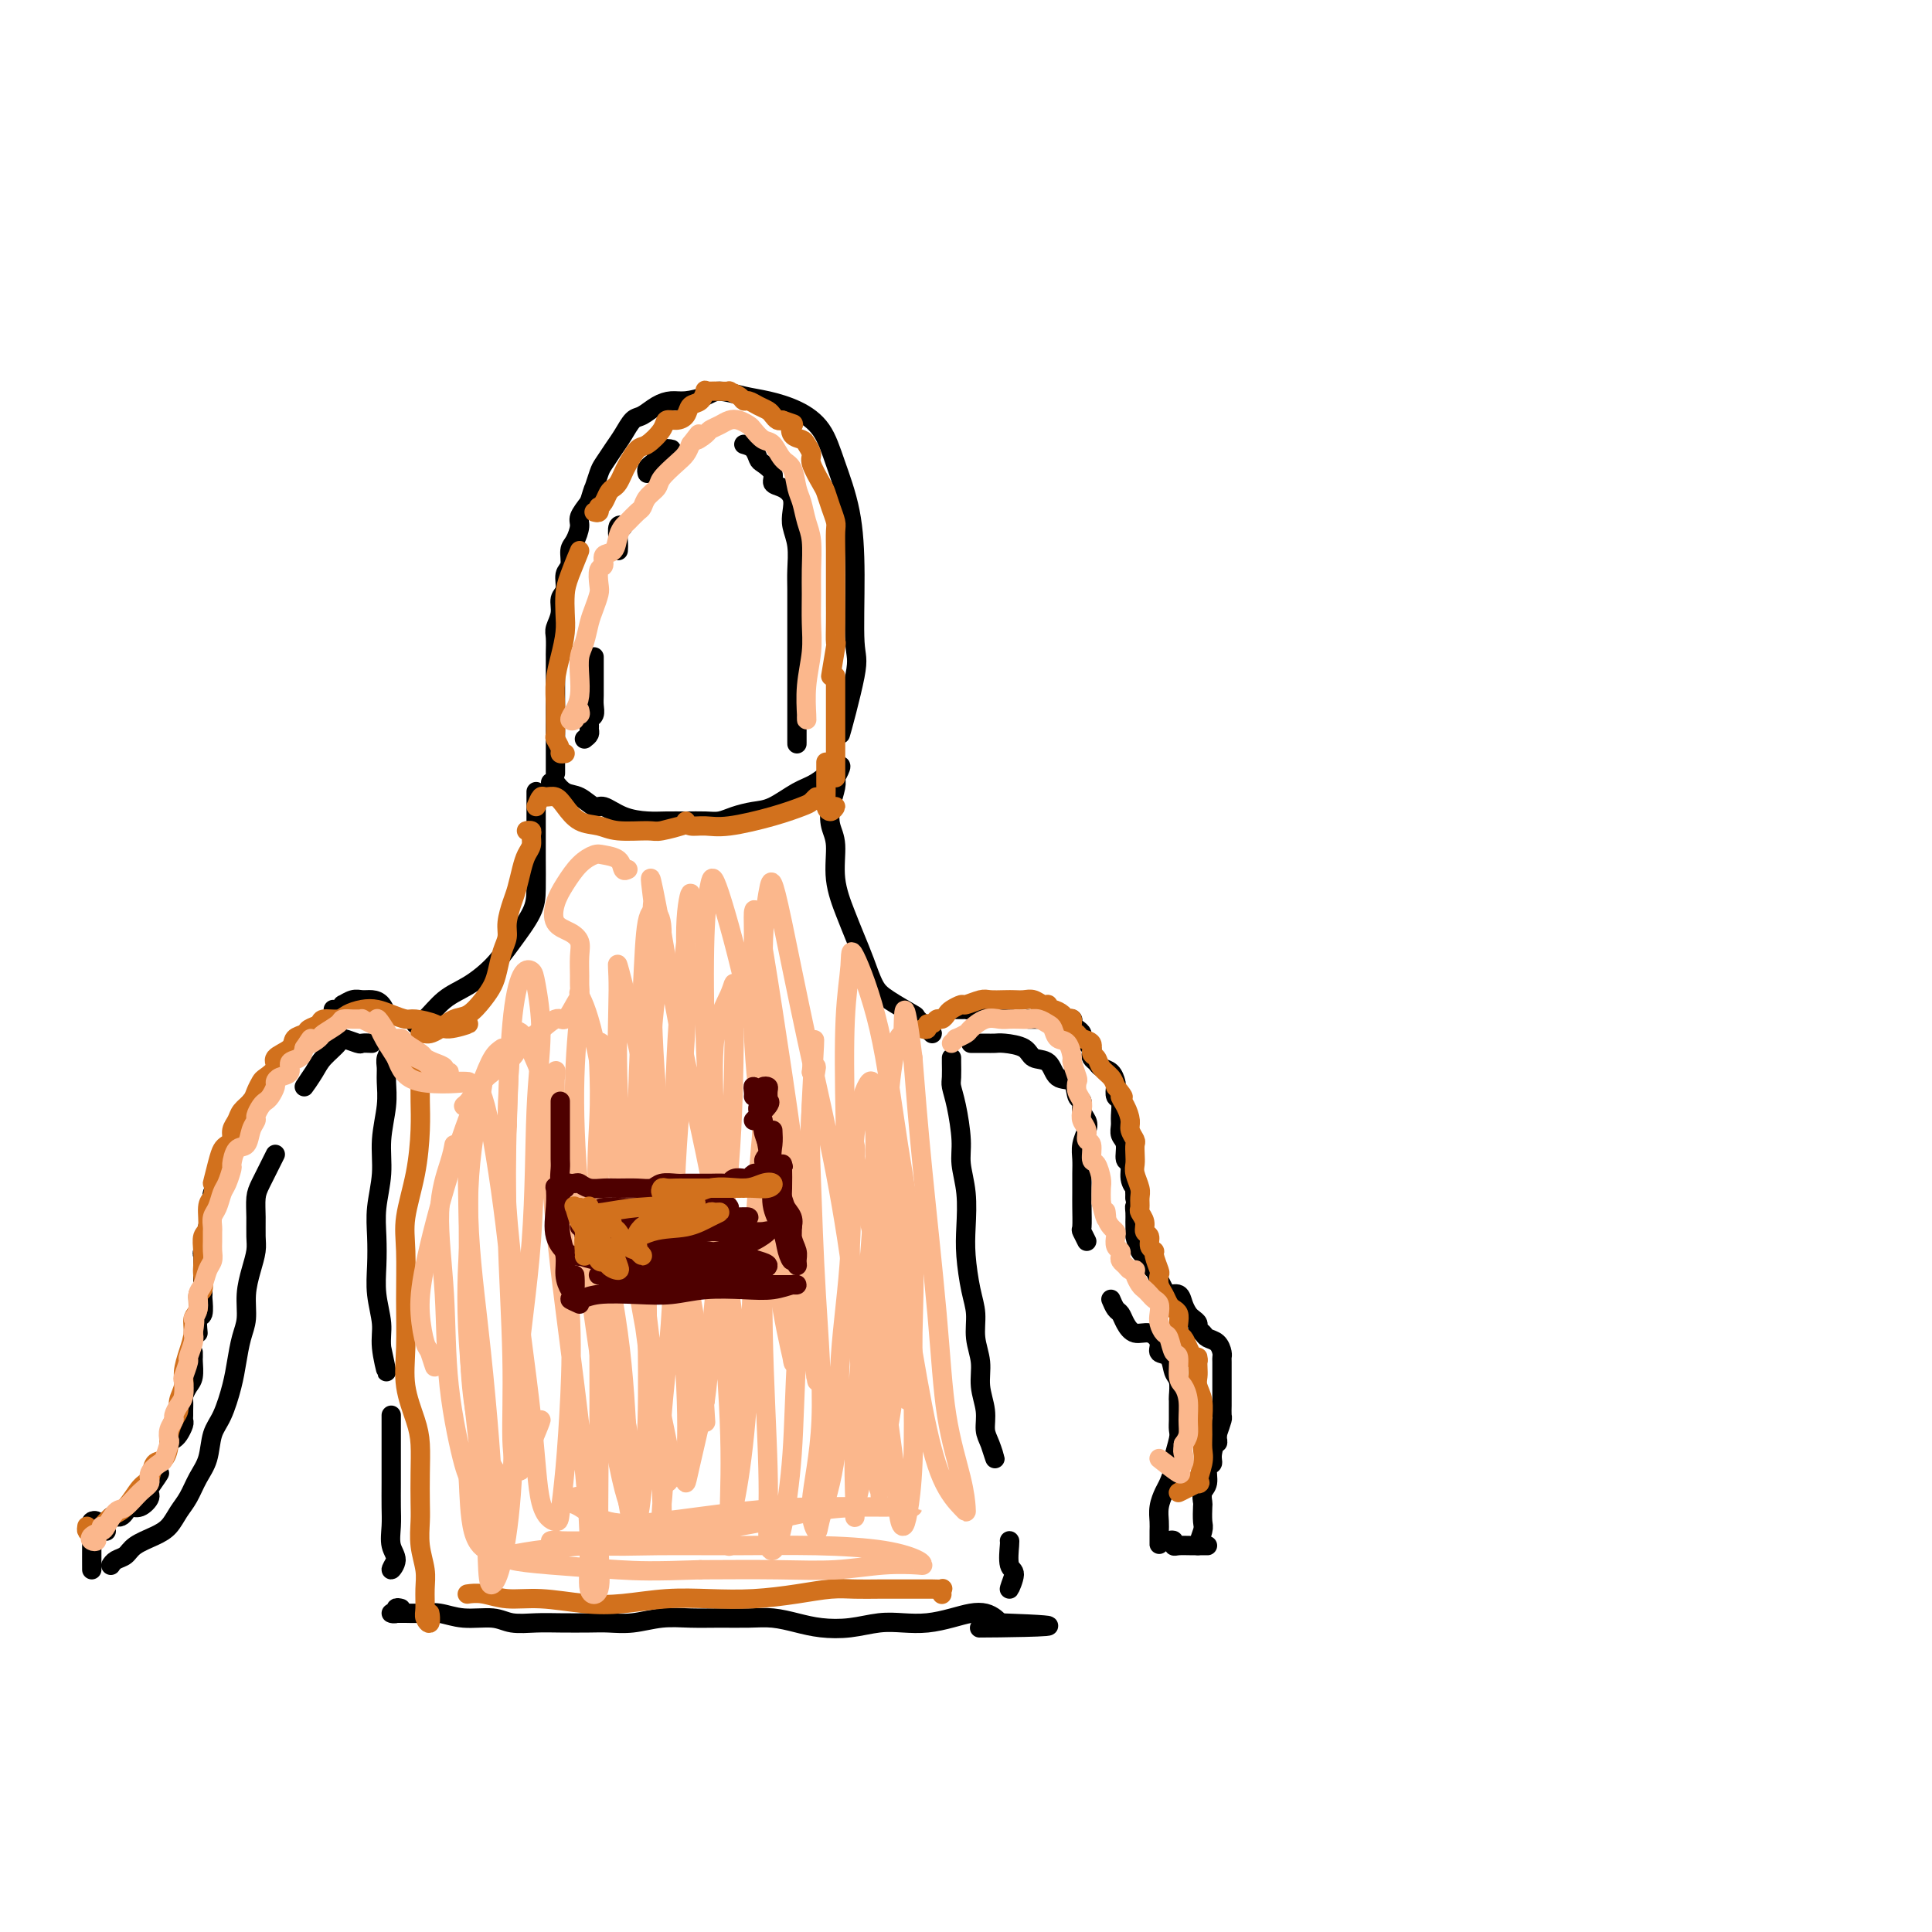 <svg viewBox='0 0 400 400' version='1.1' xmlns='http://www.w3.org/2000/svg' xmlns:xlink='http://www.w3.org/1999/xlink'><g fill='none' stroke='rgb(0,0,0)' stroke-width='4' stroke-linecap='round' stroke-linejoin='round'><path d='M115,160c0.000,0.082 0.000,0.163 0,0c-0.000,-0.163 -0.000,-0.571 0,-1c0.000,-0.429 0.000,-0.878 0,-1c-0.000,-0.122 -0.000,0.085 0,0c0.000,-0.085 0.000,-0.460 0,-1c-0.000,-0.540 -0.000,-1.246 0,-2c0.000,-0.754 0.000,-1.558 0,-2c-0.000,-0.442 -0.000,-0.522 0,-1c0.000,-0.478 0.000,-1.354 0,-2c-0.000,-0.646 -0.000,-1.064 0,-2c0.000,-0.936 0.000,-2.391 0,-3c-0.000,-0.609 -0.000,-0.371 0,-1c0.000,-0.629 0.000,-2.126 0,-3c-0.000,-0.874 -0.001,-1.125 0,-2c0.001,-0.875 0.004,-2.373 0,-3c-0.004,-0.627 -0.016,-0.385 0,-1c0.016,-0.615 0.061,-2.089 0,-3c-0.061,-0.911 -0.228,-1.259 0,-2c0.228,-0.741 0.850,-1.874 1,-3c0.150,-1.126 -0.171,-2.245 0,-3c0.171,-0.755 0.833,-1.146 1,-2c0.167,-0.854 -0.161,-2.172 0,-3c0.161,-0.828 0.812,-1.166 1,-2c0.188,-0.834 -0.088,-2.166 0,-3c0.088,-0.834 0.539,-1.172 1,-2c0.461,-0.828 0.932,-2.146 1,-3c0.068,-0.854 -0.266,-1.244 0,-2c0.266,-0.756 1.133,-1.878 2,-3'/><path d='M122,104c1.103,-3.613 0.862,-2.647 1,-3c0.138,-0.353 0.656,-2.025 1,-3c0.344,-0.975 0.514,-1.254 1,-2c0.486,-0.746 1.288,-1.958 2,-3c0.712,-1.042 1.335,-1.915 2,-3c0.665,-1.085 1.373,-2.381 2,-3c0.627,-0.619 1.172,-0.561 2,-1c0.828,-0.439 1.938,-1.376 3,-2c1.062,-0.624 2.075,-0.935 3,-1c0.925,-0.065 1.761,0.114 3,0c1.239,-0.114 2.882,-0.523 4,-1c1.118,-0.477 1.710,-1.022 3,-1c1.290,0.022 3.279,0.609 5,1c1.721,0.391 3.175,0.584 5,1c1.825,0.416 4.020,1.054 6,2c1.980,0.946 3.745,2.201 5,4c1.255,1.799 2.000,4.143 3,7c1.000,2.857 2.255,6.227 3,10c0.745,3.773 0.982,7.950 1,13c0.018,5.050 -0.181,10.972 0,14c0.181,3.028 0.741,3.161 0,7c-0.741,3.839 -2.783,11.382 -3,12c-0.217,0.618 1.392,-5.691 3,-12'/><path d='M121,153c0.425,-0.333 0.850,-0.666 1,-1c0.150,-0.334 0.026,-0.670 0,-1c-0.026,-0.330 0.046,-0.654 0,-1c-0.046,-0.346 -0.208,-0.712 0,-1c0.208,-0.288 0.788,-0.497 1,-1c0.212,-0.503 0.057,-1.301 0,-2c-0.057,-0.699 -0.015,-1.298 0,-2c0.015,-0.702 0.004,-1.508 0,-2c-0.004,-0.492 -0.001,-0.671 0,-2c0.001,-1.329 0.000,-3.808 0,-4c-0.000,-0.192 -0.000,1.904 0,4'/><path d='M128,114c0.036,-0.506 0.071,-1.012 0,-2c-0.071,-0.988 -0.250,-2.458 0,-3c0.250,-0.542 0.929,-0.155 1,0c0.071,0.155 -0.464,0.077 -1,0'/><path d='M134,98c-0.080,-0.331 -0.161,-0.662 0,-1c0.161,-0.338 0.563,-0.683 1,-1c0.437,-0.317 0.911,-0.607 1,-1c0.089,-0.393 -0.205,-0.890 0,-1c0.205,-0.110 0.911,0.166 1,0c0.089,-0.166 -0.438,-0.776 0,-1c0.438,-0.224 1.839,-0.064 2,0c0.161,0.064 -0.920,0.032 -2,0'/><path d='M154,92c0.745,0.214 1.491,0.428 2,1c0.509,0.572 0.783,1.500 1,2c0.217,0.500 0.377,0.570 1,1c0.623,0.430 1.708,1.221 2,2c0.292,0.779 -0.210,1.548 0,2c0.210,0.452 1.132,0.587 2,1c0.868,0.413 1.683,1.104 2,2c0.317,0.896 0.138,1.998 0,3c-0.138,1.002 -0.233,1.903 0,3c0.233,1.097 0.794,2.389 1,4c0.206,1.611 0.055,3.542 0,5c-0.055,1.458 -0.015,2.445 0,4c0.015,1.555 0.004,3.678 0,5c-0.004,1.322 -0.001,1.842 0,4c0.001,2.158 0.000,5.954 0,9c-0.000,3.046 -0.000,5.342 0,7c0.000,1.658 0.000,2.677 0,4c-0.000,1.323 -0.000,2.949 0,3c0.000,0.051 0.000,-1.475 0,-3'/><path d='M114,162c0.465,0.057 0.930,0.114 1,0c0.070,-0.114 -0.253,-0.400 0,0c0.253,0.400 1.084,1.487 2,2c0.916,0.513 1.918,0.453 3,1c1.082,0.547 2.246,1.702 3,2c0.754,0.298 1.100,-0.260 2,0c0.900,0.260 2.355,1.337 4,2c1.645,0.663 3.479,0.910 5,1c1.521,0.090 2.727,0.021 4,0c1.273,-0.021 2.612,0.005 4,0c1.388,-0.005 2.824,-0.041 4,0c1.176,0.041 2.093,0.159 3,0c0.907,-0.159 1.806,-0.593 3,-1c1.194,-0.407 2.684,-0.785 4,-1c1.316,-0.215 2.459,-0.266 4,-1c1.541,-0.734 3.480,-2.149 5,-3c1.520,-0.851 2.620,-1.137 4,-2c1.380,-0.863 3.040,-2.304 4,-3c0.960,-0.696 1.220,-0.649 1,0c-0.220,0.649 -0.920,1.900 -1,2c-0.080,0.100 0.460,-0.950 1,-2'/><path d='M111,164c-0.000,-0.094 -0.000,-0.188 0,0c0.000,0.188 0.000,0.658 0,1c-0.000,0.342 -0.000,0.557 0,1c0.000,0.443 0.000,1.115 0,2c-0.000,0.885 -0.001,1.985 0,3c0.001,1.015 0.002,1.947 0,3c-0.002,1.053 -0.008,2.227 0,4c0.008,1.773 0.030,4.145 0,6c-0.030,1.855 -0.111,3.195 -1,5c-0.889,1.805 -2.587,4.077 -4,6c-1.413,1.923 -2.541,3.497 -4,5c-1.459,1.503 -3.247,2.936 -5,4c-1.753,1.064 -3.470,1.759 -5,3c-1.530,1.241 -2.874,3.026 -4,4c-1.126,0.974 -2.036,1.135 -2,1c0.036,-0.135 1.018,-0.568 2,-1'/><path d='M173,161c0.007,-0.501 0.015,-1.001 0,-1c-0.015,0.001 -0.052,0.504 0,1c0.052,0.496 0.195,0.987 0,2c-0.195,1.013 -0.726,2.549 -1,4c-0.274,1.451 -0.292,2.817 0,4c0.292,1.183 0.893,2.184 1,4c0.107,1.816 -0.281,4.447 0,7c0.281,2.553 1.230,5.028 2,7c0.770,1.972 1.360,3.440 2,5c0.640,1.560 1.331,3.213 2,5c0.669,1.787 1.317,3.707 2,5c0.683,1.293 1.401,1.957 3,3c1.599,1.043 4.078,2.465 5,3c0.922,0.535 0.287,0.182 1,1c0.713,0.818 2.775,2.805 3,3c0.225,0.195 -1.388,-1.403 -3,-3'/><path d='M81,216c0.114,0.240 0.228,0.480 0,1c-0.228,0.520 -0.797,1.319 -1,2c-0.203,0.681 -0.039,1.243 0,2c0.039,0.757 -0.046,1.709 0,3c0.046,1.291 0.222,2.920 0,5c-0.222,2.080 -0.844,4.610 -1,7c-0.156,2.390 0.153,4.640 0,7c-0.153,2.360 -0.769,4.830 -1,7c-0.231,2.170 -0.077,4.041 0,6c0.077,1.959 0.078,4.008 0,6c-0.078,1.992 -0.234,3.929 0,6c0.234,2.071 0.856,4.277 1,6c0.144,1.723 -0.192,2.964 0,5c0.192,2.036 0.912,4.867 1,5c0.088,0.133 -0.456,-2.434 -1,-5'/><path d='M81,293c0.000,0.458 0.000,0.915 0,2c-0.000,1.085 -0.001,2.797 0,5c0.001,2.203 0.005,4.897 0,7c-0.005,2.103 -0.020,3.616 0,5c0.020,1.384 0.074,2.639 0,4c-0.074,1.361 -0.278,2.829 0,4c0.278,1.171 1.036,2.046 1,3c-0.036,0.954 -0.868,1.987 -1,2c-0.132,0.013 0.434,-0.993 1,-2'/><path d='M197,219c-0.006,0.124 -0.012,0.248 0,1c0.012,0.752 0.041,2.131 0,3c-0.041,0.869 -0.151,1.227 0,2c0.151,0.773 0.562,1.963 1,4c0.438,2.037 0.901,4.923 1,7c0.099,2.077 -0.167,3.346 0,5c0.167,1.654 0.767,3.694 1,6c0.233,2.306 0.100,4.878 0,7c-0.100,2.122 -0.166,3.795 0,6c0.166,2.205 0.565,4.941 1,7c0.435,2.059 0.905,3.439 1,5c0.095,1.561 -0.185,3.303 0,5c0.185,1.697 0.837,3.348 1,5c0.163,1.652 -0.162,3.303 0,5c0.162,1.697 0.811,3.438 1,5c0.189,1.562 -0.083,2.944 0,4c0.083,1.056 0.522,1.784 1,3c0.478,1.216 0.994,2.919 1,3c0.006,0.081 -0.497,-1.459 -1,-3'/><path d='M209,319c0.040,0.002 0.080,0.003 0,1c-0.080,0.997 -0.279,2.989 0,4c0.279,1.011 1.037,1.041 1,2c-0.037,0.959 -0.868,2.845 -1,3c-0.132,0.155 0.434,-1.423 1,-3'/><path d='M83,333c-0.458,-0.113 -0.916,-0.227 -1,0c-0.084,0.227 0.206,0.793 0,1c-0.206,0.207 -0.909,0.054 -1,0c-0.091,-0.054 0.430,-0.011 1,0c0.570,0.011 1.188,-0.012 2,0c0.812,0.012 1.818,0.060 3,0c1.182,-0.060 2.538,-0.226 4,0c1.462,0.226 3.028,0.845 5,1c1.972,0.155 4.348,-0.155 6,0c1.652,0.155 2.580,0.773 4,1c1.420,0.227 3.333,0.062 5,0c1.667,-0.062 3.088,-0.020 5,0c1.912,0.020 4.316,0.020 6,0c1.684,-0.020 2.647,-0.058 4,0c1.353,0.058 3.095,0.212 5,0c1.905,-0.212 3.971,-0.790 6,-1c2.029,-0.210 4.019,-0.054 6,0c1.981,0.054 3.953,0.004 6,0c2.047,-0.004 4.170,0.038 6,0c1.830,-0.038 3.367,-0.158 5,0c1.633,0.158 3.363,0.592 5,1c1.637,0.408 3.182,0.790 5,1c1.818,0.210 3.911,0.250 6,0c2.089,-0.250 4.176,-0.788 6,-1c1.824,-0.212 3.384,-0.096 5,0c1.616,0.096 3.287,0.172 5,0c1.713,-0.172 3.467,-0.593 5,-1c1.533,-0.407 2.844,-0.800 4,-1c1.156,-0.200 2.157,-0.208 3,0c0.843,0.208 1.526,0.631 2,1c0.474,0.369 0.737,0.685 1,1'/><path d='M207,336c19.405,0.690 5.917,0.917 0,1c-5.917,0.083 -4.262,0.024 -3,0c1.262,-0.024 2.131,-0.012 3,0'/><path d='M201,216c0.249,0.001 0.497,0.002 1,0c0.503,-0.002 1.260,-0.007 2,0c0.740,0.007 1.462,0.027 2,0c0.538,-0.027 0.891,-0.101 2,0c1.109,0.101 2.973,0.378 4,1c1.027,0.622 1.216,1.589 2,2c0.784,0.411 2.161,0.266 3,1c0.839,0.734 1.138,2.346 2,3c0.862,0.654 2.287,0.349 3,1c0.713,0.651 0.714,2.256 1,3c0.286,0.744 0.858,0.625 1,1c0.142,0.375 -0.144,1.244 0,2c0.144,0.756 0.718,1.397 1,2c0.282,0.603 0.272,1.166 0,2c-0.272,0.834 -0.805,1.940 -1,3c-0.195,1.060 -0.052,2.074 0,3c0.052,0.926 0.013,1.762 0,3c-0.013,1.238 0.001,2.876 0,4c-0.001,1.124 -0.017,1.732 0,3c0.017,1.268 0.066,3.196 0,4c-0.066,0.804 -0.249,0.486 0,1c0.249,0.514 0.928,1.861 1,2c0.072,0.139 -0.464,-0.931 -1,-2'/><path d='M230,269c0.329,0.776 0.658,1.551 1,2c0.342,0.449 0.699,0.571 1,1c0.301,0.429 0.548,1.166 1,2c0.452,0.834 1.109,1.766 2,2c0.891,0.234 2.017,-0.228 3,0c0.983,0.228 1.822,1.148 2,2c0.178,0.852 -0.306,1.636 0,2c0.306,0.364 1.403,0.306 2,1c0.597,0.694 0.696,2.139 1,3c0.304,0.861 0.814,1.136 1,2c0.186,0.864 0.050,2.315 0,3c-0.050,0.685 -0.012,0.604 0,1c0.012,0.396 -0.001,1.269 0,2c0.001,0.731 0.015,1.321 0,2c-0.015,0.679 -0.060,1.446 0,2c0.060,0.554 0.223,0.896 0,2c-0.223,1.104 -0.834,2.970 -1,4c-0.166,1.030 0.113,1.224 0,2c-0.113,0.776 -0.619,2.133 -1,3c-0.381,0.867 -0.638,1.244 -1,2c-0.362,0.756 -0.829,1.892 -1,3c-0.171,1.108 -0.046,2.189 0,3c0.046,0.811 0.012,1.351 0,2c-0.012,0.649 -0.003,1.405 0,2c0.003,0.595 0.001,1.027 0,1c-0.001,-0.027 -0.000,-0.514 0,-1'/><path d='M77,216c-0.821,-0.033 -1.641,-0.066 -2,0c-0.359,0.066 -0.255,0.232 -1,0c-0.745,-0.232 -2.338,-0.862 -3,-1c-0.662,-0.138 -0.393,0.214 -1,1c-0.607,0.786 -2.091,2.004 -3,3c-0.909,0.996 -1.245,1.768 -2,3c-0.755,1.232 -1.930,2.923 -2,3c-0.070,0.077 0.965,-1.462 2,-3'/><path d='M57,239c-0.227,0.458 -0.453,0.916 -1,2c-0.547,1.084 -1.414,2.792 -2,4c-0.586,1.208 -0.892,1.914 -1,3c-0.108,1.086 -0.019,2.550 0,4c0.019,1.450 -0.033,2.884 0,4c0.033,1.116 0.149,1.914 0,3c-0.149,1.086 -0.565,2.460 -1,4c-0.435,1.540 -0.889,3.246 -1,5c-0.111,1.754 0.122,3.558 0,5c-0.122,1.442 -0.600,2.523 -1,4c-0.400,1.477 -0.722,3.350 -1,5c-0.278,1.650 -0.511,3.077 -1,5c-0.489,1.923 -1.233,4.342 -2,6c-0.767,1.658 -1.556,2.554 -2,4c-0.444,1.446 -0.541,3.441 -1,5c-0.459,1.559 -1.279,2.683 -2,4c-0.721,1.317 -1.341,2.828 -2,4c-0.659,1.172 -1.355,2.006 -2,3c-0.645,0.994 -1.237,2.150 -2,3c-0.763,0.850 -1.697,1.394 -3,2c-1.303,0.606 -2.976,1.273 -4,2c-1.024,0.727 -1.399,1.515 -2,2c-0.601,0.485 -1.429,0.666 -2,1c-0.571,0.334 -0.884,0.821 -1,1c-0.116,0.179 -0.033,0.051 0,0c0.033,-0.051 0.017,-0.026 0,0'/><path d='M23,314c0.335,-0.021 0.669,-0.042 1,0c0.331,0.042 0.657,0.148 1,0c0.343,-0.148 0.702,-0.551 1,-1c0.298,-0.449 0.533,-0.943 1,-1c0.467,-0.057 1.164,0.322 2,0c0.836,-0.322 1.812,-1.344 2,-2c0.188,-0.656 -0.411,-0.946 0,-2c0.411,-1.054 1.832,-2.873 2,-3c0.168,-0.127 -0.916,1.436 -2,3'/><path d='M36,298c0.309,-0.219 0.619,-0.439 1,-1c0.381,-0.561 0.834,-1.464 1,-2c0.166,-0.536 0.044,-0.706 0,-1c-0.044,-0.294 -0.009,-0.712 0,-1c0.009,-0.288 -0.008,-0.446 0,-1c0.008,-0.554 0.041,-1.504 0,-2c-0.041,-0.496 -0.154,-0.538 0,-1c0.154,-0.462 0.577,-1.344 1,-2c0.423,-0.656 0.845,-1.087 1,-2c0.155,-0.913 0.041,-2.306 0,-3c-0.041,-0.694 -0.011,-0.687 0,-1c0.011,-0.313 0.003,-0.947 0,-1c-0.003,-0.053 -0.002,0.473 0,1'/><path d='M41,276c-0.113,-1.241 -0.227,-2.482 0,-3c0.227,-0.518 0.793,-0.313 1,-1c0.207,-0.687 0.055,-2.267 0,-3c-0.055,-0.733 -0.015,-0.620 0,-1c0.015,-0.380 0.003,-1.252 0,-2c-0.003,-0.748 0.003,-1.373 0,-2c-0.003,-0.627 -0.016,-1.255 0,-2c0.016,-0.745 0.061,-1.608 0,-2c-0.061,-0.392 -0.226,-0.312 0,-1c0.226,-0.688 0.844,-2.142 1,-3c0.156,-0.858 -0.150,-1.118 0,-2c0.150,-0.882 0.757,-2.386 1,-3c0.243,-0.614 0.121,-0.339 0,-1c-0.121,-0.661 -0.240,-2.259 0,-3c0.240,-0.741 0.838,-0.626 1,-1c0.162,-0.374 -0.113,-1.236 0,-2c0.113,-0.764 0.612,-1.431 1,-2c0.388,-0.569 0.664,-1.041 1,-2c0.336,-0.959 0.730,-2.406 1,-3c0.270,-0.594 0.415,-0.334 1,-1c0.585,-0.666 1.609,-2.256 2,-3c0.391,-0.744 0.149,-0.641 0,-1c-0.149,-0.359 -0.205,-1.180 0,-2c0.205,-0.820 0.671,-1.638 1,-2c0.329,-0.362 0.522,-0.268 1,-1c0.478,-0.732 1.243,-2.292 2,-3c0.757,-0.708 1.507,-0.565 2,-1c0.493,-0.435 0.730,-1.446 1,-2c0.270,-0.554 0.573,-0.649 1,-1c0.427,-0.351 0.979,-0.957 1,-1c0.021,-0.043 -0.490,0.479 -1,1'/><path d='M69,209c0.297,0.121 0.593,0.243 1,0c0.407,-0.243 0.924,-0.850 1,-1c0.076,-0.150 -0.289,0.157 0,0c0.289,-0.157 1.231,-0.779 2,-1c0.769,-0.221 1.366,-0.040 2,0c0.634,0.040 1.304,-0.062 2,0c0.696,0.062 1.418,0.286 2,1c0.582,0.714 1.023,1.918 1,2c-0.023,0.082 -0.512,-0.959 -1,-2'/><path d='M198,209c0.299,-0.002 0.599,-0.004 1,0c0.401,0.004 0.904,0.014 1,0c0.096,-0.014 -0.214,-0.052 0,0c0.214,0.052 0.952,0.193 2,0c1.048,-0.193 2.405,-0.722 3,-1c0.595,-0.278 0.430,-0.306 1,0c0.570,0.306 1.877,0.944 2,1c0.123,0.056 -0.939,-0.472 -2,-1'/><path d='M213,211c0.365,0.000 0.730,0.000 1,0c0.270,-0.000 0.444,-0.001 1,0c0.556,0.001 1.493,0.003 2,0c0.507,-0.003 0.583,-0.012 1,0c0.417,0.012 1.173,0.045 2,0c0.827,-0.045 1.723,-0.167 2,0c0.277,0.167 -0.067,0.622 0,1c0.067,0.378 0.543,0.679 1,1c0.457,0.321 0.893,0.663 1,1c0.107,0.337 -0.116,0.668 0,1c0.116,0.332 0.570,0.666 1,1c0.430,0.334 0.835,0.667 1,1c0.165,0.333 0.089,0.665 0,1c-0.089,0.335 -0.192,0.671 0,1c0.192,0.329 0.679,0.650 1,1c0.321,0.350 0.477,0.728 1,1c0.523,0.272 1.412,0.438 2,1c0.588,0.562 0.876,1.519 1,2c0.124,0.481 0.086,0.485 0,1c-0.086,0.515 -0.220,1.542 0,2c0.220,0.458 0.795,0.348 1,1c0.205,0.652 0.040,2.066 0,3c-0.040,0.934 0.046,1.386 0,2c-0.046,0.614 -0.224,1.389 0,2c0.224,0.611 0.848,1.058 1,2c0.152,0.942 -0.170,2.381 0,3c0.170,0.619 0.830,0.420 1,1c0.170,0.580 -0.150,1.939 0,3c0.150,1.061 0.771,1.824 1,2c0.229,0.176 0.065,-0.235 0,0c-0.065,0.235 -0.033,1.118 0,2'/><path d='M235,248c0.619,4.129 0.165,2.452 0,2c-0.165,-0.452 -0.041,0.320 0,1c0.041,0.680 -0.000,1.266 0,2c0.000,0.734 0.041,1.615 0,2c-0.041,0.385 -0.166,0.273 0,1c0.166,0.727 0.622,2.292 1,3c0.378,0.708 0.679,0.560 1,1c0.321,0.440 0.662,1.467 1,2c0.338,0.533 0.672,0.572 1,1c0.328,0.428 0.651,1.245 1,2c0.349,0.755 0.723,1.449 1,2c0.277,0.551 0.455,0.960 1,1c0.545,0.040 1.456,-0.287 2,0c0.544,0.287 0.719,1.190 1,2c0.281,0.810 0.667,1.526 1,2c0.333,0.474 0.613,0.705 1,1c0.387,0.295 0.881,0.656 1,1c0.119,0.344 -0.136,0.673 0,1c0.136,0.327 0.663,0.651 1,1c0.337,0.349 0.483,0.721 1,1c0.517,0.279 1.407,0.463 2,1c0.593,0.537 0.891,1.427 1,2c0.109,0.573 0.029,0.830 0,1c-0.029,0.170 -0.008,0.254 0,1c0.008,0.746 0.002,2.154 0,3c-0.002,0.846 0.000,1.128 0,2c-0.000,0.872 -0.003,2.333 0,3c0.003,0.667 0.011,0.540 0,1c-0.011,0.460 -0.041,1.509 0,2c0.041,0.491 0.155,0.426 0,1c-0.155,0.574 -0.577,1.787 -1,3'/><path d='M252,297c0.065,3.015 0.229,1.052 0,1c-0.229,-0.052 -0.850,1.806 -1,3c-0.150,1.194 0.170,1.725 0,2c-0.170,0.275 -0.830,0.295 -1,1c-0.170,0.705 0.150,2.094 0,3c-0.150,0.906 -0.771,1.329 -1,2c-0.229,0.671 -0.066,1.591 0,2c0.066,0.409 0.034,0.309 0,1c-0.034,0.691 -0.071,2.175 0,3c0.071,0.825 0.250,0.991 0,2c-0.250,1.009 -0.929,2.860 -1,3c-0.071,0.140 0.464,-1.430 1,-3'/><path d='M242,319c0.436,-0.113 0.873,-0.226 1,0c0.127,0.226 -0.054,0.793 0,1c0.054,0.207 0.344,0.056 1,0c0.656,-0.056 1.676,-0.015 3,0c1.324,0.015 2.950,0.004 3,0c0.050,-0.004 -1.475,-0.002 -3,0'/><path d='M22,317c-0.301,-0.451 -0.603,-0.903 -1,-1c-0.397,-0.097 -0.891,0.160 -1,0c-0.109,-0.160 0.167,-0.738 0,-1c-0.167,-0.262 -0.777,-0.208 -1,0c-0.223,0.208 -0.060,0.571 0,1c0.060,0.429 0.016,0.923 0,3c-0.016,2.077 -0.005,5.736 0,6c0.005,0.264 0.002,-2.868 0,-6'/></g>
<g fill='none' stroke='rgb(210,113,29)' stroke-width='4' stroke-linecap='round' stroke-linejoin='round'><path d='M87,214c0.351,-0.015 0.702,-0.030 1,0c0.298,0.030 0.545,0.104 1,0c0.455,-0.104 1.120,-0.387 2,-1c0.880,-0.613 1.976,-1.556 3,-2c1.024,-0.444 1.976,-0.391 3,-1c1.024,-0.609 2.121,-1.882 3,-3c0.879,-1.118 1.541,-2.083 2,-3c0.459,-0.917 0.714,-1.786 1,-3c0.286,-1.214 0.601,-2.774 1,-4c0.399,-1.226 0.880,-2.117 1,-3c0.120,-0.883 -0.123,-1.759 0,-3c0.123,-1.241 0.611,-2.846 1,-4c0.389,-1.154 0.678,-1.857 1,-3c0.322,-1.143 0.676,-2.727 1,-4c0.324,-1.273 0.618,-2.236 1,-3c0.382,-0.764 0.851,-1.329 1,-2c0.149,-0.671 -0.022,-1.448 0,-2c0.022,-0.552 0.237,-0.879 0,-1c-0.237,-0.121 -0.925,-0.034 -1,0c-0.075,0.034 0.462,0.017 1,0'/><path d='M111,167c0.358,-0.855 0.717,-1.711 1,-2c0.283,-0.289 0.491,-0.012 1,0c0.509,0.012 1.319,-0.242 2,0c0.681,0.242 1.233,0.979 2,2c0.767,1.021 1.749,2.327 3,3c1.251,0.673 2.770,0.712 4,1c1.230,0.288 2.172,0.826 4,1c1.828,0.174 4.541,-0.015 6,0c1.459,0.015 1.662,0.235 3,0c1.338,-0.235 3.811,-0.924 4,-1c0.189,-0.076 -1.905,0.462 -4,1'/><path d='M142,170c0.174,0.435 0.347,0.870 1,1c0.653,0.130 1.785,-0.045 3,0c1.215,0.045 2.512,0.309 5,0c2.488,-0.309 6.167,-1.190 9,-2c2.833,-0.810 4.821,-1.547 6,-2c1.179,-0.453 1.548,-0.622 2,-1c0.452,-0.378 0.986,-0.965 1,-1c0.014,-0.035 -0.493,0.483 -1,1'/><path d='M87,221c-0.001,0.284 -0.002,0.568 0,1c0.002,0.432 0.007,1.013 0,2c-0.007,0.987 -0.026,2.381 0,4c0.026,1.619 0.098,3.465 0,6c-0.098,2.535 -0.366,5.761 -1,9c-0.634,3.239 -1.636,6.492 -2,9c-0.364,2.508 -0.091,4.270 0,7c0.091,2.730 -0.000,6.427 0,10c0.000,3.573 0.091,7.024 0,10c-0.091,2.976 -0.364,5.479 0,8c0.364,2.521 1.366,5.061 2,7c0.634,1.939 0.901,3.277 1,5c0.099,1.723 0.030,3.833 0,6c-0.030,2.167 -0.022,4.392 0,6c0.022,1.608 0.059,2.598 0,4c-0.059,1.402 -0.213,3.215 0,5c0.213,1.785 0.793,3.542 1,5c0.207,1.458 0.041,2.616 0,4c-0.041,1.384 0.041,2.992 0,4c-0.041,1.008 -0.207,1.414 0,2c0.207,0.586 0.786,1.350 1,1c0.214,-0.350 0.061,-1.814 0,-2c-0.061,-0.186 -0.031,0.907 0,2'/><path d='M97,330c-0.229,0.032 -0.458,0.065 0,0c0.458,-0.065 1.602,-0.227 3,0c1.398,0.227 3.049,0.842 5,1c1.951,0.158 4.202,-0.140 7,0c2.798,0.140 6.142,0.718 9,1c2.858,0.282 5.231,0.269 8,0c2.769,-0.269 5.934,-0.794 9,-1c3.066,-0.206 6.034,-0.094 9,0c2.966,0.094 5.930,0.169 9,0c3.070,-0.169 6.246,-0.581 9,-1c2.754,-0.419 5.088,-0.844 7,-1c1.912,-0.156 3.404,-0.042 5,0c1.596,0.042 3.297,0.011 5,0c1.703,-0.011 3.409,-0.004 5,0c1.591,0.004 3.067,0.005 4,0c0.933,-0.005 1.322,-0.015 2,0c0.678,0.015 1.646,0.057 2,0c0.354,-0.057 0.095,-0.211 0,0c-0.095,0.211 -0.026,0.788 0,1c0.026,0.212 0.007,0.061 0,0c-0.007,-0.061 -0.004,-0.030 0,0'/><path d='M117,156c-0.453,0.055 -0.906,0.111 -1,0c-0.094,-0.111 0.171,-0.387 0,-1c-0.171,-0.613 -0.779,-1.563 -1,-2c-0.221,-0.437 -0.057,-0.363 0,-1c0.057,-0.637 0.005,-1.987 0,-3c-0.005,-1.013 0.037,-1.691 0,-3c-0.037,-1.309 -0.154,-3.249 0,-5c0.154,-1.751 0.579,-3.312 1,-5c0.421,-1.688 0.840,-3.504 1,-5c0.160,-1.496 0.062,-2.672 0,-4c-0.062,-1.328 -0.089,-2.810 0,-4c0.089,-1.190 0.293,-2.090 1,-4c0.707,-1.910 1.916,-4.832 2,-5c0.084,-0.168 -0.958,2.416 -2,5'/><path d='M123,106c0.416,0.118 0.832,0.235 1,0c0.168,-0.235 0.086,-0.823 0,-1c-0.086,-0.177 -0.178,0.056 0,0c0.178,-0.056 0.625,-0.399 1,-1c0.375,-0.601 0.677,-1.458 1,-2c0.323,-0.542 0.667,-0.769 1,-1c0.333,-0.231 0.654,-0.466 1,-1c0.346,-0.534 0.716,-1.368 1,-2c0.284,-0.632 0.481,-1.063 1,-2c0.519,-0.937 1.360,-2.380 2,-3c0.640,-0.620 1.078,-0.417 2,-1c0.922,-0.583 2.326,-1.953 3,-3c0.674,-1.047 0.618,-1.771 1,-2c0.382,-0.229 1.203,0.036 2,0c0.797,-0.036 1.572,-0.374 2,-1c0.428,-0.626 0.509,-1.541 1,-2c0.491,-0.459 1.391,-0.463 2,-1c0.609,-0.537 0.928,-1.608 1,-2c0.072,-0.392 -0.102,-0.106 0,0c0.102,0.106 0.479,0.031 1,0c0.521,-0.031 1.186,-0.018 2,0c0.814,0.018 1.775,0.043 2,0c0.225,-0.043 -0.288,-0.152 0,0c0.288,0.152 1.376,0.566 2,1c0.624,0.434 0.783,0.890 1,1c0.217,0.110 0.492,-0.124 1,0c0.508,0.124 1.249,0.608 2,1c0.751,0.392 1.510,0.693 2,1c0.490,0.307 0.709,0.621 1,1c0.291,0.379 0.655,0.823 1,1c0.345,0.177 0.673,0.089 1,0'/><path d='M162,87c2.958,1.047 2.352,0.665 2,1c-0.352,0.335 -0.450,1.386 0,2c0.450,0.614 1.448,0.791 2,1c0.552,0.209 0.659,0.450 1,1c0.341,0.550 0.917,1.410 1,2c0.083,0.590 -0.328,0.911 0,2c0.328,1.089 1.394,2.948 2,4c0.606,1.052 0.751,1.299 1,2c0.249,0.701 0.603,1.857 1,3c0.397,1.143 0.839,2.272 1,3c0.161,0.728 0.043,1.055 0,2c-0.043,0.945 -0.012,2.509 0,4c0.012,1.491 0.003,2.909 0,4c-0.003,1.091 0.000,1.854 0,3c-0.000,1.146 -0.005,2.673 0,4c0.005,1.327 0.018,2.452 0,4c-0.018,1.548 -0.067,3.518 0,4c0.067,0.482 0.249,-0.524 0,1c-0.249,1.524 -0.928,5.578 -1,6c-0.072,0.422 0.464,-2.789 1,-6'/><path d='M173,140c0.000,0.238 0.000,0.476 0,1c0.000,0.524 0.000,1.334 0,2c0.000,0.666 0.000,1.189 0,2c0.000,0.811 0.000,1.909 0,3c0.000,1.091 0.000,2.175 0,3c0.000,0.825 0.000,1.390 0,2c0.000,0.610 0.000,1.265 0,2c0.000,0.735 0.000,1.552 0,2c0.000,0.448 0.000,0.529 0,1c0.000,0.471 0.000,1.332 0,2c0.000,0.668 0.000,1.141 0,1c0.000,-0.141 0.000,-0.898 0,-1c0.000,-0.102 0.000,0.449 0,1'/><path d='M171,158c-0.000,-0.187 -0.001,-0.373 0,0c0.001,0.373 0.003,1.306 0,2c-0.003,0.694 -0.010,1.148 0,2c0.010,0.852 0.039,2.101 0,3c-0.039,0.899 -0.144,1.447 0,2c0.144,0.553 0.539,1.110 1,1c0.461,-0.110 0.989,-0.889 1,-1c0.011,-0.111 -0.494,0.444 -1,1'/><path d='M18,316c-0.064,0.406 -0.127,0.813 0,1c0.127,0.187 0.446,0.156 1,0c0.554,-0.156 1.343,-0.435 2,-1c0.657,-0.565 1.183,-1.416 2,-2c0.817,-0.584 1.924,-0.900 3,-2c1.076,-1.100 2.121,-2.984 3,-4c0.879,-1.016 1.594,-1.163 2,-2c0.406,-0.837 0.504,-2.363 1,-3c0.496,-0.637 1.391,-0.383 2,-1c0.609,-0.617 0.933,-2.104 1,-3c0.067,-0.896 -0.122,-1.202 0,-2c0.122,-0.798 0.554,-2.089 1,-3c0.446,-0.911 0.907,-1.443 1,-2c0.093,-0.557 -0.181,-1.139 0,-2c0.181,-0.861 0.818,-2.003 1,-3c0.182,-0.997 -0.091,-1.851 0,-3c0.091,-1.149 0.545,-2.592 1,-4c0.455,-1.408 0.910,-2.781 1,-4c0.090,-1.219 -0.186,-2.284 0,-3c0.186,-0.716 0.834,-1.083 1,-2c0.166,-0.917 -0.151,-2.384 0,-3c0.151,-0.616 0.772,-0.382 1,-1c0.228,-0.618 0.065,-2.089 0,-3c-0.065,-0.911 -0.032,-1.263 0,-2c0.032,-0.737 0.064,-1.861 0,-3c-0.064,-1.139 -0.223,-2.295 0,-3c0.223,-0.705 0.829,-0.959 1,-2c0.171,-1.041 -0.094,-2.869 0,-4c0.094,-1.131 0.547,-1.566 1,-2'/><path d='M44,248c1.345,-8.372 0.207,-3.800 0,-3c-0.207,0.800 0.518,-2.170 1,-4c0.482,-1.830 0.721,-2.521 1,-3c0.279,-0.479 0.599,-0.747 1,-1c0.401,-0.253 0.885,-0.490 1,-1c0.115,-0.510 -0.138,-1.291 0,-2c0.138,-0.709 0.667,-1.346 1,-2c0.333,-0.654 0.469,-1.326 1,-2c0.531,-0.674 1.457,-1.349 2,-2c0.543,-0.651 0.703,-1.277 1,-2c0.297,-0.723 0.731,-1.544 1,-2c0.269,-0.456 0.371,-0.546 1,-1c0.629,-0.454 1.783,-1.273 2,-2c0.217,-0.727 -0.504,-1.361 0,-2c0.504,-0.639 2.233,-1.284 3,-2c0.767,-0.716 0.571,-1.502 1,-2c0.429,-0.498 1.484,-0.707 2,-1c0.516,-0.293 0.493,-0.670 1,-1c0.507,-0.330 1.542,-0.614 2,-1c0.458,-0.386 0.338,-0.875 1,-1c0.662,-0.125 2.105,0.113 3,0c0.895,-0.113 1.241,-0.576 2,-1c0.759,-0.424 1.930,-0.808 3,-1c1.070,-0.192 2.037,-0.193 3,0c0.963,0.193 1.921,0.578 3,1c1.079,0.422 2.279,0.879 3,1c0.721,0.121 0.964,-0.095 2,0c1.036,0.095 2.865,0.500 4,1c1.135,0.500 1.575,1.096 3,1c1.425,-0.096 3.836,-0.885 4,-1c0.164,-0.115 -1.918,0.442 -4,1'/><path d='M191,213c0.447,0.122 0.893,0.244 1,0c0.107,-0.244 -0.126,-0.853 0,-1c0.126,-0.147 0.610,0.168 1,0c0.390,-0.168 0.686,-0.820 1,-1c0.314,-0.180 0.645,0.110 1,0c0.355,-0.110 0.732,-0.622 1,-1c0.268,-0.378 0.427,-0.623 1,-1c0.573,-0.377 1.561,-0.886 2,-1c0.439,-0.114 0.330,0.165 1,0c0.670,-0.165 2.119,-0.776 3,-1c0.881,-0.224 1.195,-0.061 2,0c0.805,0.061 2.103,0.020 3,0c0.897,-0.020 1.393,-0.021 2,0c0.607,0.021 1.325,0.062 2,0c0.675,-0.062 1.307,-0.228 2,0c0.693,0.228 1.446,0.848 2,1c0.554,0.152 0.907,-0.165 1,0c0.093,0.165 -0.076,0.813 0,1c0.076,0.187 0.398,-0.087 1,0c0.602,0.087 1.485,0.534 2,1c0.515,0.466 0.661,0.951 1,1c0.339,0.049 0.869,-0.339 1,0c0.131,0.339 -0.138,1.404 0,2c0.138,0.596 0.681,0.722 1,1c0.319,0.278 0.413,0.707 1,1c0.587,0.293 1.667,0.449 2,1c0.333,0.551 -0.079,1.499 0,2c0.079,0.501 0.650,0.557 1,1c0.350,0.443 0.479,1.273 1,2c0.521,0.727 1.435,1.351 2,2c0.565,0.649 0.783,1.325 1,2'/><path d='M231,225c2.504,3.004 1.263,2.013 1,2c-0.263,-0.013 0.451,0.951 1,2c0.549,1.049 0.932,2.182 1,3c0.068,0.818 -0.178,1.322 0,2c0.178,0.678 0.779,1.532 1,2c0.221,0.468 0.063,0.552 0,1c-0.063,0.448 -0.031,1.260 0,2c0.031,0.740 0.061,1.406 0,2c-0.061,0.594 -0.214,1.114 0,2c0.214,0.886 0.793,2.138 1,3c0.207,0.862 0.040,1.334 0,2c-0.040,0.666 0.046,1.525 0,2c-0.046,0.475 -0.224,0.565 0,1c0.224,0.435 0.849,1.216 1,2c0.151,0.784 -0.171,1.570 0,2c0.171,0.430 0.834,0.504 1,1c0.166,0.496 -0.166,1.413 0,2c0.166,0.587 0.828,0.843 1,1c0.172,0.157 -0.147,0.216 0,1c0.147,0.784 0.760,2.294 1,3c0.240,0.706 0.105,0.609 0,1c-0.105,0.391 -0.182,1.270 0,2c0.182,0.730 0.623,1.312 1,2c0.377,0.688 0.689,1.484 1,2c0.311,0.516 0.622,0.753 1,1c0.378,0.247 0.822,0.503 1,1c0.178,0.497 0.089,1.235 0,2c-0.089,0.765 -0.179,1.555 0,2c0.179,0.445 0.625,0.543 1,1c0.375,0.457 0.679,1.273 1,2c0.321,0.727 0.661,1.363 1,2'/><path d='M247,281c1.311,2.225 1.087,0.289 1,0c-0.087,-0.289 -0.037,1.070 0,2c0.037,0.930 0.063,1.431 0,2c-0.063,0.569 -0.213,1.205 0,2c0.213,0.795 0.791,1.747 1,3c0.209,1.253 0.051,2.807 0,4c-0.051,1.193 0.005,2.026 0,3c-0.005,0.974 -0.072,2.088 0,3c0.072,0.912 0.282,1.623 0,3c-0.282,1.377 -1.055,3.421 -1,4c0.055,0.579 0.938,-0.306 0,0c-0.938,0.306 -3.697,1.802 -4,2c-0.303,0.198 1.848,-0.901 4,-2'/></g>
<g fill='none' stroke='rgb(251,183,140)' stroke-width='4' stroke-linecap='round' stroke-linejoin='round'><path d='M130,180c-0.389,0.199 -0.778,0.397 -1,0c-0.222,-0.397 -0.275,-1.391 -1,-2c-0.725,-0.609 -2.120,-0.835 -3,-1c-0.880,-0.165 -1.243,-0.269 -2,0c-0.757,0.269 -1.906,0.912 -3,2c-1.094,1.088 -2.132,2.623 -3,4c-0.868,1.377 -1.567,2.597 -2,4c-0.433,1.403 -0.599,2.988 0,4c0.599,1.012 1.964,1.450 3,2c1.036,0.550 1.742,1.211 2,2c0.258,0.789 0.067,1.704 0,3c-0.067,1.296 -0.010,2.972 0,4c0.010,1.028 -0.026,1.407 0,2c0.026,0.593 0.114,1.398 0,2c-0.114,0.602 -0.429,1.000 -1,2c-0.571,1.000 -1.397,2.603 -2,3c-0.603,0.397 -0.983,-0.410 -2,0c-1.017,0.410 -2.671,2.038 -4,3c-1.329,0.962 -2.334,1.259 -3,2c-0.666,0.741 -0.992,1.925 -2,3c-1.008,1.075 -2.696,2.039 -4,3c-1.304,0.961 -2.222,1.918 -3,3c-0.778,1.082 -1.415,2.290 -2,3c-0.585,0.710 -1.119,0.922 -1,1c0.119,0.078 0.891,0.022 1,0c0.109,-0.022 -0.446,-0.011 -1,0'/><path d='M104,217c-0.650,0.432 -1.299,0.865 -2,2c-0.701,1.135 -1.453,2.973 -3,7c-1.547,4.027 -3.890,10.242 -6,17c-2.110,6.758 -3.986,14.059 -5,19c-1.014,4.941 -1.164,7.523 -1,10c0.164,2.477 0.642,4.850 1,6c0.358,1.150 0.596,1.079 1,2c0.404,0.921 0.972,2.835 1,3c0.028,0.165 -0.486,-1.417 -1,-3'/><path d='M94,237c-0.168,0.953 -0.336,1.907 -1,4c-0.664,2.093 -1.824,5.326 -2,10c-0.176,4.674 0.633,10.789 1,17c0.367,6.211 0.291,12.519 1,19c0.709,6.481 2.204,13.133 3,16c0.796,2.867 0.893,1.947 1,4c0.107,2.053 0.222,7.080 1,10c0.778,2.920 2.217,3.734 3,4c0.783,0.266 0.908,-0.015 1,-2c0.092,-1.985 0.150,-5.674 0,-10c-0.150,-4.326 -0.509,-9.288 -1,-15c-0.491,-5.712 -1.114,-12.175 -2,-20c-0.886,-7.825 -2.035,-17.011 -2,-25c0.035,-7.989 1.253,-14.780 2,-19c0.747,-4.220 1.024,-5.867 1,-6c-0.024,-0.133 -0.349,1.250 -1,3c-0.651,1.750 -1.628,3.868 -2,9c-0.372,5.132 -0.139,13.280 0,17c0.139,3.720 0.183,3.013 0,6c-0.183,2.987 -0.593,9.669 0,19c0.593,9.331 2.191,21.311 3,30c0.809,8.689 0.831,14.086 1,17c0.169,2.914 0.487,3.345 1,3c0.513,-0.345 1.222,-1.464 2,-5c0.778,-3.536 1.625,-9.487 2,-16c0.375,-6.513 0.279,-13.587 1,-22c0.721,-8.413 2.257,-18.167 3,-28c0.743,-9.833 0.691,-19.747 1,-27c0.309,-7.253 0.980,-11.845 1,-16c0.020,-4.155 -0.611,-7.873 -1,-10c-0.389,-2.127 -0.537,-2.663 -1,-3c-0.463,-0.337 -1.240,-0.475 -2,1c-0.760,1.475 -1.503,4.564 -2,10c-0.497,5.436 -0.749,13.218 -1,21'/><path d='M105,233c-0.769,9.625 -0.193,17.688 1,28c1.193,10.312 3.002,22.874 4,32c0.998,9.126 1.185,14.816 2,18c0.815,3.184 2.259,3.863 3,4c0.741,0.137 0.781,-0.266 1,-2c0.219,-1.734 0.619,-4.797 1,-9c0.381,-4.203 0.743,-9.544 1,-15c0.257,-5.456 0.410,-11.028 0,-18c-0.410,-6.972 -1.381,-15.346 -2,-23c-0.619,-7.654 -0.885,-14.589 -1,-19c-0.115,-4.411 -0.079,-6.300 0,-7c0.079,-0.700 0.202,-0.213 0,1c-0.202,1.213 -0.729,3.150 -1,6c-0.271,2.850 -0.285,6.613 0,12c0.285,5.387 0.868,12.398 2,22c1.132,9.602 2.811,21.795 4,32c1.189,10.205 1.888,18.420 2,24c0.112,5.580 -0.362,8.523 0,10c0.362,1.477 1.560,1.489 2,0c0.440,-1.489 0.121,-4.477 0,-9c-0.121,-4.523 -0.046,-10.580 0,-18c0.046,-7.420 0.061,-16.201 0,-26c-0.061,-9.799 -0.199,-20.614 0,-30c0.199,-9.386 0.734,-17.341 1,-22c0.266,-4.659 0.264,-6.022 0,-7c-0.264,-0.978 -0.789,-1.572 -1,-1c-0.211,0.572 -0.106,2.311 0,5c0.106,2.689 0.214,6.329 0,11c-0.214,4.671 -0.750,10.373 0,18c0.750,7.627 2.786,17.179 4,26c1.214,8.821 1.607,16.910 2,25'/><path d='M130,301c1.106,10.205 0.871,10.216 1,11c0.129,0.784 0.623,2.340 1,2c0.377,-0.340 0.639,-2.577 1,-6c0.361,-3.423 0.823,-8.032 1,-14c0.177,-5.968 0.070,-13.295 0,-22c-0.070,-8.705 -0.102,-18.790 0,-29c0.102,-10.210 0.340,-20.546 1,-29c0.660,-8.454 1.742,-15.025 2,-19c0.258,-3.975 -0.309,-5.354 -1,-6c-0.691,-0.646 -1.505,-0.558 -2,2c-0.495,2.558 -0.672,7.587 -1,14c-0.328,6.413 -0.806,14.209 -1,24c-0.194,9.791 -0.104,21.578 1,34c1.104,12.422 3.222,25.478 4,34c0.778,8.522 0.216,12.509 0,15c-0.216,2.491 -0.084,3.487 0,3c0.084,-0.487 0.121,-2.459 0,-6c-0.121,-3.541 -0.402,-8.653 0,-15c0.402,-6.347 1.485,-13.928 2,-23c0.515,-9.072 0.462,-19.636 1,-30c0.538,-10.364 1.668,-20.528 2,-29c0.332,-8.472 -0.134,-15.253 0,-20c0.134,-4.747 0.866,-7.462 1,-7c0.134,0.462 -0.332,4.101 -1,10c-0.668,5.899 -1.538,14.059 -2,24c-0.462,9.941 -0.515,21.664 0,34c0.515,12.336 1.596,25.286 2,34c0.404,8.714 0.129,13.191 0,16c-0.129,2.809 -0.112,3.948 0,4c0.112,0.052 0.318,-0.985 1,-4c0.682,-3.015 1.841,-8.007 3,-13'/><path d='M146,290c0.906,-6.348 1.170,-13.720 2,-22c0.830,-8.280 2.225,-17.470 3,-27c0.775,-9.530 0.929,-19.400 1,-26c0.071,-6.600 0.059,-9.930 0,-11c-0.059,-1.070 -0.166,0.120 -1,2c-0.834,1.880 -2.395,4.451 -3,9c-0.605,4.549 -0.253,11.078 0,19c0.253,7.922 0.406,17.239 1,28c0.594,10.761 1.629,22.966 2,32c0.371,9.034 0.078,14.898 0,19c-0.078,4.102 0.058,6.442 0,7c-0.058,0.558 -0.311,-0.666 0,-3c0.311,-2.334 1.187,-5.780 2,-11c0.813,-5.220 1.565,-12.216 2,-20c0.435,-7.784 0.554,-16.357 1,-26c0.446,-9.643 1.220,-20.355 2,-28c0.780,-7.645 1.567,-12.221 2,-14c0.433,-1.779 0.512,-0.761 0,1c-0.512,1.761 -1.616,4.264 -2,9c-0.384,4.736 -0.048,11.706 0,20c0.048,8.294 -0.192,17.913 0,28c0.192,10.087 0.815,20.641 1,28c0.185,7.359 -0.068,11.524 0,14c0.068,2.476 0.456,3.263 1,3c0.544,-0.263 1.245,-1.576 2,-5c0.755,-3.424 1.566,-8.957 2,-15c0.434,-6.043 0.492,-12.594 1,-21c0.508,-8.406 1.466,-18.665 2,-28c0.534,-9.335 0.644,-17.744 1,-23c0.356,-5.256 0.959,-7.359 1,-8c0.041,-0.641 -0.479,0.179 -1,1'/><path d='M168,222c1.247,-14.709 0.364,-1.983 0,6c-0.364,7.983 -0.209,11.223 0,17c0.209,5.777 0.474,14.092 1,23c0.526,8.908 1.315,18.410 1,26c-0.315,7.590 -1.732,13.268 -2,17c-0.268,3.732 0.615,5.517 1,6c0.385,0.483 0.272,-0.337 1,-3c0.728,-2.663 2.296,-7.169 3,-13c0.704,-5.831 0.542,-12.987 1,-20c0.458,-7.013 1.536,-13.881 2,-22c0.464,-8.119 0.315,-17.487 1,-24c0.685,-6.513 2.204,-10.170 3,-11c0.796,-0.830 0.868,1.167 1,5c0.132,3.833 0.322,9.503 0,17c-0.322,7.497 -1.157,16.820 -2,26c-0.843,9.180 -1.693,18.218 -2,25c-0.307,6.782 -0.070,11.309 0,14c0.070,2.691 -0.028,3.546 0,3c0.028,-0.546 0.182,-2.493 1,-6c0.818,-3.507 2.300,-8.573 3,-14c0.700,-5.427 0.619,-11.215 1,-18c0.381,-6.785 1.226,-14.568 2,-21c0.774,-6.432 1.479,-11.515 2,-13c0.521,-1.485 0.858,0.626 1,4c0.142,3.374 0.091,8.009 0,14c-0.091,5.991 -0.220,13.337 -1,21c-0.780,7.663 -2.209,15.642 -3,20c-0.791,4.358 -0.944,5.097 -1,6c-0.056,0.903 -0.016,1.972 0,2c0.016,0.028 0.008,-0.986 0,-2'/><path d='M197,216c0.480,-0.449 0.960,-0.898 1,-1c0.040,-0.102 -0.362,0.145 0,0c0.362,-0.145 1.486,-0.680 2,-1c0.514,-0.320 0.417,-0.426 1,-1c0.583,-0.574 1.847,-1.618 3,-2c1.153,-0.382 2.196,-0.103 3,0c0.804,0.103 1.371,0.031 2,0c0.629,-0.031 1.321,-0.021 2,0c0.679,0.021 1.347,0.051 2,0c0.653,-0.051 1.292,-0.185 2,0c0.708,0.185 1.486,0.688 2,1c0.514,0.312 0.764,0.435 1,1c0.236,0.565 0.459,1.574 1,2c0.541,0.426 1.399,0.270 2,1c0.601,0.730 0.945,2.345 1,3c0.055,0.655 -0.178,0.349 0,1c0.178,0.651 0.766,2.257 1,3c0.234,0.743 0.114,0.622 0,1c-0.114,0.378 -0.223,1.256 0,2c0.223,0.744 0.777,1.356 1,2c0.223,0.644 0.116,1.322 0,2c-0.116,0.678 -0.242,1.355 0,2c0.242,0.645 0.852,1.256 1,2c0.148,0.744 -0.167,1.621 0,2c0.167,0.379 0.815,0.261 1,1c0.185,0.739 -0.094,2.336 0,3c0.094,0.664 0.561,0.394 1,1c0.439,0.606 0.849,2.086 1,3c0.151,0.914 0.043,1.261 0,2c-0.043,0.739 -0.022,1.869 0,3'/><path d='M228,249c1.321,5.526 1.125,2.842 1,2c-0.125,-0.842 -0.178,0.159 0,1c0.178,0.841 0.587,1.521 1,2c0.413,0.479 0.829,0.758 1,1c0.171,0.242 0.098,0.446 0,1c-0.098,0.554 -0.219,1.458 0,2c0.219,0.542 0.780,0.723 1,1c0.220,0.277 0.101,0.649 0,1c-0.101,0.351 -0.185,0.682 0,1c0.185,0.318 0.637,0.623 1,1c0.363,0.377 0.636,0.826 1,1c0.364,0.174 0.818,0.074 1,0c0.182,-0.074 0.090,-0.122 0,0c-0.090,0.122 -0.179,0.414 0,1c0.179,0.586 0.626,1.466 1,2c0.374,0.534 0.675,0.724 1,1c0.325,0.276 0.675,0.640 1,1c0.325,0.360 0.626,0.717 1,1c0.374,0.283 0.821,0.493 1,1c0.179,0.507 0.089,1.310 0,2c-0.089,0.690 -0.178,1.267 0,2c0.178,0.733 0.621,1.622 1,2c0.379,0.378 0.693,0.247 1,1c0.307,0.753 0.608,2.392 1,3c0.392,0.608 0.875,0.186 1,1c0.125,0.814 -0.109,2.865 0,4c0.109,1.135 0.562,1.354 1,2c0.438,0.646 0.860,1.720 1,3c0.140,1.280 -0.001,2.768 0,4c0.001,1.232 0.143,2.209 0,3c-0.143,0.791 -0.572,1.395 -1,2'/><path d='M245,299c-0.176,1.732 -0.118,1.561 0,2c0.118,0.439 0.294,1.488 0,2c-0.294,0.512 -1.058,0.488 -1,1c0.058,0.512 0.939,1.561 0,1c-0.939,-0.561 -3.697,-2.732 -4,-3c-0.303,-0.268 1.848,1.366 4,3'/><path d='M120,147c0.123,0.450 0.246,0.900 0,1c-0.246,0.100 -0.861,-0.149 -1,0c-0.139,0.149 0.198,0.698 0,1c-0.198,0.302 -0.929,0.359 -1,0c-0.071,-0.359 0.520,-1.134 1,-2c0.480,-0.866 0.850,-1.824 1,-3c0.150,-1.176 0.082,-2.569 0,-4c-0.082,-1.431 -0.176,-2.901 0,-4c0.176,-1.099 0.622,-1.826 1,-3c0.378,-1.174 0.689,-2.795 1,-4c0.311,-1.205 0.624,-1.995 1,-3c0.376,-1.005 0.817,-2.224 1,-3c0.183,-0.776 0.108,-1.109 0,-2c-0.108,-0.891 -0.250,-2.339 0,-3c0.250,-0.661 0.893,-0.534 1,-1c0.107,-0.466 -0.323,-1.524 0,-2c0.323,-0.476 1.400,-0.369 2,-1c0.600,-0.631 0.724,-1.999 1,-3c0.276,-1.001 0.703,-1.633 1,-2c0.297,-0.367 0.465,-0.469 1,-1c0.535,-0.531 1.437,-1.492 2,-2c0.563,-0.508 0.787,-0.562 1,-1c0.213,-0.438 0.414,-1.258 1,-2c0.586,-0.742 1.558,-1.406 2,-2c0.442,-0.594 0.356,-1.118 1,-2c0.644,-0.882 2.020,-2.122 3,-3c0.980,-0.878 1.566,-1.394 2,-2c0.434,-0.606 0.717,-1.303 1,-2'/><path d='M143,92c2.899,-3.737 1.147,-1.579 1,-1c-0.147,0.579 1.311,-0.420 2,-1c0.689,-0.580 0.608,-0.741 1,-1c0.392,-0.259 1.256,-0.618 2,-1c0.744,-0.382 1.368,-0.789 2,-1c0.632,-0.211 1.272,-0.227 2,0c0.728,0.227 1.546,0.698 2,1c0.454,0.302 0.545,0.435 1,1c0.455,0.565 1.274,1.562 2,2c0.726,0.438 1.361,0.318 2,1c0.639,0.682 1.284,2.167 2,3c0.716,0.833 1.502,1.014 2,2c0.498,0.986 0.708,2.777 1,4c0.292,1.223 0.667,1.879 1,3c0.333,1.121 0.625,2.707 1,4c0.375,1.293 0.834,2.293 1,4c0.166,1.707 0.041,4.120 0,6c-0.041,1.880 0.003,3.225 0,5c-0.003,1.775 -0.053,3.979 0,6c0.053,2.021 0.210,3.859 0,6c-0.210,2.141 -0.788,4.584 -1,7c-0.212,2.416 -0.057,4.804 0,6c0.057,1.196 0.016,1.199 0,1c-0.016,-0.199 -0.008,-0.599 0,-1'/><path d='M176,248c0.030,-0.716 0.059,-1.431 0,-2c-0.059,-0.569 -0.207,-0.991 0,-2c0.207,-1.009 0.770,-2.607 1,-4c0.230,-1.393 0.126,-2.583 0,-3c-0.126,-0.417 -0.276,-0.063 0,2c0.276,2.063 0.977,5.833 2,10c1.023,4.167 2.368,8.729 3,15c0.632,6.271 0.550,14.250 1,21c0.450,6.750 1.431,12.272 2,17c0.569,4.728 0.727,8.664 1,11c0.273,2.336 0.660,3.073 1,3c0.340,-0.073 0.634,-0.957 1,-3c0.366,-2.043 0.803,-5.246 1,-10c0.197,-4.754 0.155,-11.060 0,-18c-0.155,-6.940 -0.423,-14.514 -1,-22c-0.577,-7.486 -1.461,-14.883 -2,-20c-0.539,-5.117 -0.731,-7.953 -1,-10c-0.269,-2.047 -0.614,-3.307 -1,-4c-0.386,-0.693 -0.813,-0.821 -1,0c-0.187,0.821 -0.134,2.592 0,6c0.134,3.408 0.347,8.454 1,14c0.653,5.546 1.744,11.591 3,19c1.256,7.409 2.677,16.181 4,23c1.323,6.819 2.550,11.684 4,15c1.450,3.316 3.125,5.082 4,6c0.875,0.918 0.951,0.988 1,1c0.049,0.012 0.070,-0.034 0,-1c-0.070,-0.966 -0.231,-2.853 -1,-6c-0.769,-3.147 -2.144,-7.555 -3,-13c-0.856,-5.445 -1.192,-11.928 -2,-21c-0.808,-9.072 -2.088,-20.735 -3,-30c-0.912,-9.265 -1.456,-16.133 -2,-23'/><path d='M189,219c-1.971,-15.721 -1.899,-8.523 -2,-6c-0.101,2.523 -0.374,0.370 -1,2c-0.626,1.630 -1.605,7.044 -2,13c-0.395,5.956 -0.207,12.453 0,20c0.207,7.547 0.433,16.142 1,23c0.567,6.858 1.475,11.979 2,15c0.525,3.021 0.668,3.942 1,4c0.332,0.058 0.853,-0.749 1,-3c0.147,-2.251 -0.080,-5.948 0,-11c0.080,-5.052 0.467,-11.461 0,-18c-0.467,-6.539 -1.789,-13.208 -3,-21c-1.211,-7.792 -2.311,-16.707 -4,-24c-1.689,-7.293 -3.967,-12.964 -5,-15c-1.033,-2.036 -0.820,-0.438 -1,2c-0.180,2.438 -0.752,5.716 -1,11c-0.248,5.284 -0.172,12.573 0,21c0.172,8.427 0.440,17.992 1,27c0.560,9.008 1.413,17.458 2,23c0.587,5.542 0.907,8.174 1,10c0.093,1.826 -0.042,2.845 0,2c0.042,-0.845 0.261,-3.554 0,-8c-0.261,-4.446 -1.001,-10.628 -2,-18c-0.999,-7.372 -2.256,-15.935 -4,-25c-1.744,-9.065 -3.975,-18.634 -6,-28c-2.025,-9.366 -3.845,-18.531 -5,-24c-1.155,-5.469 -1.646,-7.242 -2,-8c-0.354,-0.758 -0.570,-0.501 -1,2c-0.430,2.501 -1.074,7.248 -1,14c0.074,6.752 0.866,15.510 2,26c1.134,10.490 2.610,22.711 4,32c1.390,9.289 2.695,15.644 4,22'/><path d='M168,279c1.470,9.641 1.146,6.745 1,6c-0.146,-0.745 -0.114,0.663 0,0c0.114,-0.663 0.311,-3.397 0,-8c-0.311,-4.603 -1.131,-11.075 -2,-18c-0.869,-6.925 -1.788,-14.302 -3,-23c-1.212,-8.698 -2.719,-18.718 -4,-27c-1.281,-8.282 -2.338,-14.827 -3,-18c-0.662,-3.173 -0.929,-2.976 -1,-2c-0.071,0.976 0.055,2.729 0,7c-0.055,4.271 -0.292,11.058 0,18c0.292,6.942 1.112,14.039 2,23c0.888,8.961 1.844,19.787 3,28c1.156,8.213 2.512,13.812 3,16c0.488,2.188 0.107,0.963 0,0c-0.107,-0.963 0.059,-1.664 0,-5c-0.059,-3.336 -0.344,-9.308 -1,-16c-0.656,-6.692 -1.682,-14.105 -3,-23c-1.318,-8.895 -2.929,-19.274 -5,-29c-2.071,-9.726 -4.604,-18.801 -6,-23c-1.396,-4.199 -1.657,-3.522 -2,-2c-0.343,1.522 -0.767,3.889 -1,9c-0.233,5.111 -0.273,12.964 0,22c0.273,9.036 0.860,19.254 2,30c1.140,10.746 2.832,22.020 4,30c1.168,7.980 1.813,12.664 2,15c0.187,2.336 -0.084,2.322 0,2c0.084,-0.322 0.522,-0.954 0,-4c-0.522,-3.046 -2.006,-8.507 -3,-15c-0.994,-6.493 -1.498,-14.017 -3,-23c-1.502,-8.983 -4.000,-19.424 -6,-29c-2.000,-9.576 -3.500,-18.288 -5,-27'/><path d='M137,193c-3.087,-16.688 -2.303,-10.407 -2,-8c0.303,2.407 0.126,0.942 0,4c-0.126,3.058 -0.202,10.640 0,19c0.202,8.360 0.682,17.499 2,28c1.318,10.501 3.476,22.365 5,32c1.524,9.635 2.415,17.040 3,21c0.585,3.960 0.865,4.474 1,5c0.135,0.526 0.126,1.065 0,-1c-0.126,-2.065 -0.367,-6.735 -1,-12c-0.633,-5.265 -1.658,-11.126 -3,-18c-1.342,-6.874 -3.003,-14.760 -5,-24c-1.997,-9.240 -4.331,-19.833 -6,-27c-1.669,-7.167 -2.672,-10.907 -3,-12c-0.328,-1.093 0.020,0.462 0,5c-0.020,4.538 -0.409,12.058 0,21c0.409,8.942 1.617,19.306 3,30c1.383,10.694 2.940,21.719 4,30c1.060,8.281 1.621,13.820 2,17c0.379,3.180 0.574,4.003 1,4c0.426,-0.003 1.083,-0.831 1,-3c-0.083,-2.169 -0.906,-5.678 -2,-11c-1.094,-5.322 -2.460,-12.458 -4,-21c-1.540,-8.542 -3.254,-18.489 -5,-29c-1.746,-10.511 -3.525,-21.587 -5,-28c-1.475,-6.413 -2.647,-8.163 -3,-9c-0.353,-0.837 0.111,-0.759 0,2c-0.111,2.759 -0.798,8.201 -1,15c-0.202,6.799 0.080,14.957 1,25c0.920,10.043 2.479,21.973 4,32c1.521,10.027 3.006,18.151 4,23c0.994,4.849 1.497,6.425 2,8'/><path d='M130,311c1.737,10.309 1.080,4.582 1,1c-0.080,-3.582 0.417,-5.017 0,-9c-0.417,-3.983 -1.750,-10.513 -3,-17c-1.250,-6.487 -2.419,-12.929 -4,-21c-1.581,-8.071 -3.576,-17.769 -6,-26c-2.424,-8.231 -5.278,-14.993 -7,-19c-1.722,-4.007 -2.314,-5.259 -3,-6c-0.686,-0.741 -1.467,-0.972 -2,2c-0.533,2.972 -0.820,9.147 -1,16c-0.180,6.853 -0.255,14.385 0,23c0.255,8.615 0.840,18.312 1,26c0.160,7.688 -0.103,13.366 0,17c0.103,3.634 0.573,5.224 1,6c0.427,0.776 0.810,0.739 1,0c0.190,-0.739 0.188,-2.178 0,-6c-0.188,-3.822 -0.562,-10.026 -1,-17c-0.438,-6.974 -0.940,-14.716 -2,-24c-1.060,-9.284 -2.676,-20.108 -4,-26c-1.324,-5.892 -2.354,-6.852 -3,-5c-0.646,1.852 -0.909,6.516 -1,13c-0.091,6.484 -0.010,14.787 0,24c0.010,9.213 -0.050,19.336 1,27c1.050,7.664 3.209,12.869 5,15c1.791,2.131 3.213,1.189 5,-2c1.787,-3.189 3.939,-8.625 4,-9c0.061,-0.375 -1.970,4.313 -4,9'/><path d='M122,311c-0.770,-0.394 -1.540,-0.788 -2,-1c-0.460,-0.212 -0.610,-0.241 -1,0c-0.390,0.241 -1.021,0.752 -1,1c0.021,0.248 0.693,0.235 2,1c1.307,0.765 3.250,2.310 6,3c2.750,0.690 6.307,0.525 11,0c4.693,-0.525 10.521,-1.409 16,-2c5.479,-0.591 10.611,-0.890 15,-1c4.389,-0.110 8.037,-0.030 11,0c2.963,0.030 5.240,0.009 7,0c1.760,-0.009 3.002,-0.007 3,0c-0.002,0.007 -1.247,0.019 -3,0c-1.753,-0.019 -4.014,-0.068 -7,0c-2.986,0.068 -6.699,0.253 -11,1c-4.301,0.747 -9.191,2.057 -15,3c-5.809,0.943 -12.535,1.520 -18,2c-5.465,0.480 -9.667,0.865 -13,1c-3.333,0.135 -5.796,0.022 -7,0c-1.204,-0.022 -1.149,0.047 -1,0c0.149,-0.047 0.392,-0.209 2,0c1.608,0.209 4.581,0.790 8,1c3.419,0.210 7.284,0.049 12,0c4.716,-0.049 10.283,0.015 16,0c5.717,-0.015 11.586,-0.109 17,0c5.414,0.109 10.374,0.420 14,1c3.626,0.580 5.917,1.427 7,2c1.083,0.573 0.959,0.872 1,1c0.041,0.128 0.249,0.087 -1,0c-1.249,-0.087 -3.953,-0.219 -7,0c-3.047,0.219 -6.436,0.790 -10,1c-3.564,0.210 -7.304,0.060 -12,0c-4.696,-0.060 -10.348,-0.030 -16,0'/><path d='M145,325c-10.084,0.358 -12.793,0.254 -17,0c-4.207,-0.254 -9.912,-0.660 -14,-1c-4.088,-0.340 -6.559,-0.616 -8,-1c-1.441,-0.384 -1.851,-0.875 -2,-1c-0.149,-0.125 -0.035,0.115 1,0c1.035,-0.115 2.993,-0.586 6,-1c3.007,-0.414 7.064,-0.771 10,-1c2.936,-0.229 4.752,-0.331 7,-1c2.248,-0.669 4.928,-1.905 5,-2c0.072,-0.095 -2.464,0.953 -5,2'/><path d='M21,316c0.120,0.338 0.241,0.676 0,1c-0.241,0.324 -0.842,0.633 -1,1c-0.158,0.367 0.128,0.791 0,1c-0.128,0.209 -0.669,0.203 -1,0c-0.331,-0.203 -0.451,-0.602 0,-1c0.451,-0.398 1.475,-0.796 2,-1c0.525,-0.204 0.551,-0.215 1,-1c0.449,-0.785 1.320,-2.346 2,-3c0.680,-0.654 1.170,-0.403 2,-1c0.830,-0.597 2.001,-2.042 3,-3c0.999,-0.958 1.827,-1.430 2,-2c0.173,-0.570 -0.307,-1.237 0,-2c0.307,-0.763 1.402,-1.622 2,-2c0.598,-0.378 0.700,-0.276 1,-1c0.300,-0.724 0.798,-2.273 1,-3c0.202,-0.727 0.110,-0.632 0,-1c-0.110,-0.368 -0.236,-1.199 0,-2c0.236,-0.801 0.834,-1.571 1,-2c0.166,-0.429 -0.100,-0.519 0,-1c0.100,-0.481 0.567,-1.355 1,-2c0.433,-0.645 0.833,-1.060 1,-2c0.167,-0.940 0.101,-2.405 0,-3c-0.101,-0.595 -0.237,-0.320 0,-1c0.237,-0.680 0.847,-2.316 1,-3c0.153,-0.684 -0.151,-0.415 0,-1c0.151,-0.585 0.757,-2.024 1,-3c0.243,-0.976 0.121,-1.488 0,-2'/><path d='M40,276c0.709,-4.159 -0.017,-3.058 0,-3c0.017,0.058 0.779,-0.929 1,-2c0.221,-1.071 -0.098,-2.226 0,-3c0.098,-0.774 0.615,-1.166 1,-2c0.385,-0.834 0.639,-2.111 1,-3c0.361,-0.889 0.829,-1.389 1,-2c0.171,-0.611 0.045,-1.333 0,-2c-0.045,-0.667 -0.009,-1.280 0,-2c0.009,-0.720 -0.009,-1.548 0,-2c0.009,-0.452 0.044,-0.528 0,-1c-0.044,-0.472 -0.165,-1.339 0,-2c0.165,-0.661 0.618,-1.117 1,-2c0.382,-0.883 0.693,-2.195 1,-3c0.307,-0.805 0.611,-1.103 1,-2c0.389,-0.897 0.863,-2.393 1,-3c0.137,-0.607 -0.065,-0.323 0,-1c0.065,-0.677 0.395,-2.313 1,-3c0.605,-0.687 1.486,-0.425 2,-1c0.514,-0.575 0.663,-1.985 1,-3c0.337,-1.015 0.864,-1.633 1,-2c0.136,-0.367 -0.117,-0.483 0,-1c0.117,-0.517 0.605,-1.434 1,-2c0.395,-0.566 0.696,-0.782 1,-1c0.304,-0.218 0.611,-0.439 1,-1c0.389,-0.561 0.859,-1.464 1,-2c0.141,-0.536 -0.047,-0.706 0,-1c0.047,-0.294 0.327,-0.711 1,-1c0.673,-0.289 1.737,-0.449 2,-1c0.263,-0.551 -0.275,-1.495 0,-2c0.275,-0.505 1.364,-0.573 2,-1c0.636,-0.427 0.818,-1.214 1,-2'/><path d='M63,217c2.275,-3.423 0.962,-1.481 1,-1c0.038,0.481 1.429,-0.498 2,-1c0.571,-0.502 0.324,-0.527 1,-1c0.676,-0.473 2.276,-1.395 3,-2c0.724,-0.605 0.571,-0.895 1,-1c0.429,-0.105 1.441,-0.025 2,0c0.559,0.025 0.664,-0.004 1,0c0.336,0.004 0.902,0.042 1,0c0.098,-0.042 -0.273,-0.165 0,0c0.273,0.165 1.191,0.618 2,1c0.809,0.382 1.510,0.693 2,1c0.490,0.307 0.769,0.611 1,1c0.231,0.389 0.414,0.864 1,1c0.586,0.136 1.574,-0.066 2,0c0.426,0.066 0.290,0.399 1,1c0.710,0.601 2.266,1.471 3,2c0.734,0.529 0.646,0.716 1,1c0.354,0.284 1.151,0.664 2,1c0.849,0.336 1.752,0.628 2,1c0.248,0.372 -0.158,0.826 0,1c0.158,0.174 0.881,0.070 1,0c0.119,-0.070 -0.366,-0.104 -1,0c-0.634,0.104 -1.416,0.348 -2,0c-0.584,-0.348 -0.970,-1.286 -2,-2c-1.030,-0.714 -2.705,-1.203 -4,-2c-1.295,-0.797 -2.209,-1.901 -3,-3c-0.791,-1.099 -1.460,-2.191 -2,-3c-0.540,-0.809 -0.953,-1.333 -1,-1c-0.047,0.333 0.272,1.524 1,3c0.728,1.476 1.864,3.238 3,5'/><path d='M82,219c0.881,2.214 1.583,4.250 5,5c3.417,0.750 9.548,0.214 10,0c0.452,-0.214 -4.774,-0.107 -10,0'/></g>
<g fill='none' stroke='rgb(78,0,0)' stroke-width='4' stroke-linecap='round' stroke-linejoin='round'><path d='M116,232c-0.000,-0.330 -0.000,-0.660 0,-1c0.000,-0.340 0.000,-0.688 0,-1c-0.000,-0.312 -0.000,-0.586 0,-1c0.000,-0.414 0.000,-0.968 0,-1c-0.000,-0.032 -0.000,0.457 0,1c0.000,0.543 0.000,1.141 0,2c-0.000,0.859 -0.001,1.978 0,3c0.001,1.022 0.004,1.948 0,3c-0.004,1.052 -0.015,2.229 0,3c0.015,0.771 0.057,1.136 0,2c-0.057,0.864 -0.212,2.228 0,3c0.212,0.772 0.792,0.953 1,1c0.208,0.047 0.045,-0.040 0,0c-0.045,0.040 0.029,0.207 0,0c-0.029,-0.207 -0.162,-0.786 0,-1c0.162,-0.214 0.618,-0.061 1,0c0.382,0.061 0.691,0.031 1,0'/><path d='M119,245c0.609,-0.061 0.631,-0.213 1,0c0.369,0.213 1.086,0.790 2,1c0.914,0.210 2.026,0.052 3,0c0.974,-0.052 1.812,0.000 3,0c1.188,-0.000 2.727,-0.053 4,0c1.273,0.053 2.280,0.210 3,0c0.720,-0.210 1.153,-0.788 2,-1c0.847,-0.212 2.109,-0.057 3,0c0.891,0.057 1.412,0.015 2,0c0.588,-0.015 1.243,-0.003 2,0c0.757,0.003 1.616,-0.003 2,0c0.384,0.003 0.292,0.015 1,0c0.708,-0.015 2.217,-0.055 3,0c0.783,0.055 0.840,0.207 1,0c0.160,-0.207 0.424,-0.773 1,-1c0.576,-0.227 1.463,-0.113 2,0c0.537,0.113 0.722,0.227 1,0c0.278,-0.227 0.649,-0.796 1,-1c0.351,-0.204 0.682,-0.044 1,0c0.318,0.044 0.624,-0.026 1,0c0.376,0.026 0.822,0.150 1,0c0.178,-0.150 0.089,-0.575 0,-1'/><path d='M159,242c6.193,-0.590 1.674,-0.567 0,-1c-1.674,-0.433 -0.505,-1.324 0,-2c0.505,-0.676 0.346,-1.136 0,-2c-0.346,-0.864 -0.877,-2.130 -1,-3c-0.123,-0.870 0.164,-1.342 0,-2c-0.164,-0.658 -0.777,-1.501 -1,-2c-0.223,-0.499 -0.056,-0.655 0,-1c0.056,-0.345 0.001,-0.880 0,-1c-0.001,-0.120 0.051,0.174 0,0c-0.051,-0.174 -0.206,-0.818 0,-1c0.206,-0.182 0.773,0.097 1,0c0.227,-0.097 0.114,-0.568 0,-1c-0.114,-0.432 -0.228,-0.823 0,-1c0.228,-0.177 0.797,-0.138 1,0c0.203,0.138 0.041,0.376 0,1c-0.041,0.624 0.039,1.634 0,2c-0.039,0.366 -0.196,0.088 0,0c0.196,-0.088 0.745,0.015 0,1c-0.745,0.985 -2.784,2.853 -3,3c-0.216,0.147 1.392,-1.426 3,-3'/><path d='M116,247c0.002,0.308 0.005,0.616 0,1c-0.005,0.384 -0.016,0.843 0,1c0.016,0.157 0.060,0.010 0,1c-0.060,0.990 -0.222,3.116 0,5c0.222,1.884 0.830,3.525 1,5c0.170,1.475 -0.098,2.785 0,4c0.098,1.215 0.562,2.336 1,3c0.438,0.664 0.849,0.871 1,0c0.151,-0.871 0.043,-2.820 0,-3c-0.043,-0.180 -0.022,1.410 0,3'/><path d='M116,246c-0.418,0.080 -0.835,0.161 -1,0c-0.165,-0.161 -0.077,-0.562 0,0c0.077,0.562 0.144,2.089 0,4c-0.144,1.911 -0.500,4.207 0,6c0.500,1.793 1.857,3.084 2,3c0.143,-0.084 -0.929,-1.542 -2,-3'/><path d='M162,241c-0.007,0.078 -0.013,0.156 0,1c0.013,0.844 0.046,2.455 0,4c-0.046,1.545 -0.170,3.025 0,5c0.170,1.975 0.635,4.447 1,6c0.365,1.553 0.630,2.188 1,3c0.370,0.812 0.845,1.802 1,2c0.155,0.198 -0.011,-0.394 0,-1c0.011,-0.606 0.199,-1.224 0,-2c-0.199,-0.776 -0.784,-1.709 -1,-3c-0.216,-1.291 -0.062,-2.940 0,-3c0.062,-0.060 0.031,1.470 0,3'/><path d='M161,243c0.112,-0.333 0.224,-0.667 0,-1c-0.224,-0.333 -0.785,-0.666 -1,-1c-0.215,-0.334 -0.083,-0.669 0,0c0.083,0.669 0.117,2.343 0,4c-0.117,1.657 -0.386,3.296 0,5c0.386,1.704 1.426,3.471 2,5c0.574,1.529 0.681,2.818 1,4c0.319,1.182 0.851,2.256 1,2c0.149,-0.256 -0.084,-1.842 0,-2c0.084,-0.158 0.484,1.111 0,0c-0.484,-1.111 -1.853,-4.603 -2,-5c-0.147,-0.397 0.926,2.302 2,5'/><path d='M156,227c0.024,-0.251 0.048,-0.502 0,-1c-0.048,-0.498 -0.168,-1.243 0,-1c0.168,0.243 0.625,1.475 1,3c0.375,1.525 0.668,3.342 1,5c0.332,1.658 0.702,3.156 1,5c0.298,1.844 0.525,4.035 1,6c0.475,1.965 1.199,3.703 2,5c0.801,1.297 1.679,2.152 2,3c0.321,0.848 0.087,1.690 0,2c-0.087,0.310 -0.025,0.089 0,0c0.025,-0.089 0.012,-0.044 0,0'/><path d='M160,234c0.055,1.011 0.110,2.021 0,3c-0.110,0.979 -0.386,1.925 0,4c0.386,2.075 1.433,5.278 2,7c0.567,1.722 0.653,1.964 1,3c0.347,1.036 0.956,2.868 1,3c0.044,0.132 -0.478,-1.434 -1,-3'/><path d='M120,270c-1.003,-0.452 -2.007,-0.905 -2,-1c0.007,-0.095 1.023,0.167 2,0c0.977,-0.167 1.915,-0.763 4,-1c2.085,-0.237 5.316,-0.115 8,0c2.684,0.115 4.820,0.223 7,0c2.180,-0.223 4.402,-0.778 7,-1c2.598,-0.222 5.571,-0.112 8,0c2.429,0.112 4.315,0.226 6,0c1.685,-0.226 3.171,-0.793 4,-1c0.829,-0.207 1.003,-0.056 1,0c-0.003,0.056 -0.183,0.015 -1,0c-0.817,-0.015 -2.272,-0.004 -4,0c-1.728,0.004 -3.729,0.001 -6,0c-2.271,-0.001 -4.811,-0.000 -7,0c-2.189,0.000 -4.027,-0.000 -6,0c-1.973,0.000 -4.081,0.001 -6,0c-1.919,-0.001 -3.650,-0.005 -5,0c-1.350,0.005 -2.320,0.017 -3,0c-0.680,-0.017 -1.068,-0.065 -1,0c0.068,0.065 0.594,0.241 1,0c0.406,-0.241 0.691,-0.901 1,-1c0.309,-0.099 0.642,0.362 2,0c1.358,-0.362 3.742,-1.547 6,-2c2.258,-0.453 4.389,-0.174 7,0c2.611,0.174 5.701,0.243 8,0c2.299,-0.243 3.807,-0.797 5,-1c1.193,-0.203 2.072,-0.054 2,0c-0.072,0.054 -1.096,0.015 -2,0c-0.904,-0.015 -1.687,-0.004 -3,0c-1.313,0.004 -3.157,0.002 -5,0'/><path d='M148,262c-2.267,0.243 -3.936,0.849 -6,1c-2.064,0.151 -4.524,-0.155 -7,0c-2.476,0.155 -4.969,0.770 -7,1c-2.031,0.230 -3.600,0.076 -4,0c-0.400,-0.076 0.370,-0.073 1,0c0.630,0.073 1.120,0.217 3,0c1.880,-0.217 5.150,-0.793 8,-1c2.850,-0.207 5.280,-0.044 8,0c2.720,0.044 5.729,-0.029 8,0c2.271,0.029 3.805,0.162 5,0c1.195,-0.162 2.050,-0.617 2,-1c-0.050,-0.383 -1.005,-0.692 -2,-1c-0.995,-0.308 -2.032,-0.615 -4,-1c-1.968,-0.385 -4.868,-0.849 -7,-1c-2.132,-0.151 -3.494,0.011 -6,0c-2.506,-0.011 -6.154,-0.196 -9,0c-2.846,0.196 -4.889,0.771 -7,1c-2.111,0.229 -4.289,0.111 -5,0c-0.711,-0.111 0.044,-0.214 1,0c0.956,0.214 2.114,0.745 4,1c1.886,0.255 4.499,0.232 7,0c2.501,-0.232 4.889,-0.675 8,-1c3.111,-0.325 6.944,-0.532 10,-1c3.056,-0.468 5.336,-1.197 7,-2c1.664,-0.803 2.714,-1.679 3,-2c0.286,-0.321 -0.191,-0.086 -1,0c-0.809,0.086 -1.949,0.023 -4,0c-2.051,-0.023 -5.014,-0.006 -8,0c-2.986,0.006 -5.996,0.002 -9,0c-3.004,-0.002 -6.002,-0.001 -9,0'/><path d='M128,255c-5.511,0.225 -3.790,0.789 -4,1c-0.210,0.211 -2.352,0.070 -3,0c-0.648,-0.070 0.197,-0.070 1,0c0.803,0.070 1.562,0.208 3,0c1.438,-0.208 3.554,-0.763 6,-1c2.446,-0.237 5.223,-0.154 8,0c2.777,0.154 5.554,0.381 8,0c2.446,-0.381 4.560,-1.371 6,-2c1.440,-0.629 2.207,-0.898 2,-1c-0.207,-0.102 -1.388,-0.038 -3,0c-1.612,0.038 -3.655,0.049 -6,0c-2.345,-0.049 -4.991,-0.157 -8,0c-3.009,0.157 -6.381,0.578 -9,1c-2.619,0.422 -4.487,0.843 -6,1c-1.513,0.157 -2.673,0.050 -3,0c-0.327,-0.050 0.178,-0.042 1,0c0.822,0.042 1.962,0.117 4,0c2.038,-0.117 4.975,-0.427 8,-1c3.025,-0.573 6.140,-1.408 9,-2c2.860,-0.592 5.466,-0.939 7,-1c1.534,-0.061 1.997,0.165 2,0c0.003,-0.165 -0.453,-0.721 -2,-1c-1.547,-0.279 -4.185,-0.283 -7,0c-2.815,0.283 -5.808,0.851 -9,1c-3.192,0.149 -6.582,-0.120 -8,0c-1.418,0.120 -0.865,0.630 -1,1c-0.135,0.370 -0.960,0.600 0,1c0.960,0.400 3.703,0.972 4,1c0.297,0.028 -1.851,-0.486 -4,-1'/></g>
<g fill='none' stroke='rgb(210,113,29)' stroke-width='4' stroke-linecap='round' stroke-linejoin='round'><path d='M120,250c-0.400,0.084 -0.801,0.167 -1,0c-0.199,-0.167 -0.197,-0.586 0,0c0.197,0.586 0.589,2.175 1,3c0.411,0.825 0.843,0.885 1,2c0.157,1.115 0.041,3.284 0,4c-0.041,0.716 -0.007,-0.023 0,0c0.007,0.023 -0.012,0.808 0,1c0.012,0.192 0.056,-0.208 0,-1c-0.056,-0.792 -0.211,-1.977 0,-3c0.211,-1.023 0.789,-1.884 1,-3c0.211,-1.116 0.056,-2.488 0,-3c-0.056,-0.512 -0.011,-0.163 0,0c0.011,0.163 -0.011,0.140 0,1c0.011,0.860 0.056,2.604 0,4c-0.056,1.396 -0.211,2.443 0,3c0.211,0.557 0.789,0.624 1,1c0.211,0.376 0.057,1.063 0,1c-0.057,-0.063 -0.016,-0.875 0,-1c0.016,-0.125 0.008,0.438 0,1'/><path d='M120,250c0.665,0.394 1.329,0.788 2,1c0.671,0.212 1.348,0.244 3,0c1.652,-0.244 4.280,-0.762 7,-1c2.720,-0.238 5.532,-0.194 8,-1c2.468,-0.806 4.593,-2.461 7,-3c2.407,-0.539 5.095,0.038 7,0c1.905,-0.038 3.028,-0.690 4,-1c0.972,-0.310 1.792,-0.279 2,0c0.208,0.279 -0.197,0.807 -1,1c-0.803,0.193 -2.004,0.052 -3,0c-0.996,-0.052 -1.785,-0.014 -3,0c-1.215,0.014 -2.854,0.004 -4,0c-1.146,-0.004 -1.799,-0.002 -3,0c-1.201,0.002 -2.950,0.005 -4,0c-1.050,-0.005 -1.400,-0.016 -2,0c-0.600,0.016 -1.450,0.060 -2,0c-0.550,-0.060 -0.801,-0.222 -1,0c-0.199,0.222 -0.347,0.829 0,1c0.347,0.171 1.188,-0.094 2,0c0.812,0.094 1.596,0.547 2,1c0.404,0.453 0.430,0.908 1,1c0.570,0.092 1.686,-0.177 2,0c0.314,0.177 -0.174,0.800 -1,1c-0.826,0.200 -1.992,-0.023 -3,0c-1.008,0.023 -1.860,0.292 -3,1c-1.140,0.708 -2.570,1.854 -4,3'/><path d='M133,254c-1.909,1.639 -1.183,3.237 -1,4c0.183,0.763 -0.178,0.691 0,1c0.178,0.309 0.896,0.999 1,1c0.104,0.001 -0.405,-0.688 -1,-1c-0.595,-0.312 -1.277,-0.249 -2,-1c-0.723,-0.751 -1.487,-2.316 -2,-3c-0.513,-0.684 -0.775,-0.486 -1,-1c-0.225,-0.514 -0.412,-1.739 -1,-2c-0.588,-0.261 -1.576,0.442 -2,1c-0.424,0.558 -0.285,0.971 0,2c0.285,1.029 0.715,2.675 1,4c0.285,1.325 0.424,2.328 1,3c0.576,0.672 1.590,1.013 2,1c0.410,-0.013 0.215,-0.379 0,-1c-0.215,-0.621 -0.450,-1.498 -1,-2c-0.550,-0.502 -1.416,-0.629 -2,-1c-0.584,-0.371 -0.885,-0.987 -1,-1c-0.115,-0.013 -0.044,0.577 0,1c0.044,0.423 0.060,0.677 0,1c-0.060,0.323 -0.197,0.713 0,1c0.197,0.287 0.728,0.469 1,0c0.272,-0.469 0.286,-1.590 0,-2c-0.286,-0.410 -0.870,-0.110 -1,0c-0.130,0.110 0.196,0.030 0,0c-0.196,-0.030 -0.913,-0.008 -1,0c-0.087,0.008 0.457,0.004 1,0'/><path d='M124,259c0.266,-0.517 1.932,-0.310 4,-1c2.068,-0.690 4.537,-2.276 7,-3c2.463,-0.724 4.920,-0.588 7,-1c2.080,-0.412 3.785,-1.374 5,-2c1.215,-0.626 1.941,-0.915 2,-1c0.059,-0.085 -0.550,0.034 -1,0c-0.450,-0.034 -0.741,-0.221 -1,0c-0.259,0.221 -0.484,0.850 -1,1c-0.516,0.150 -1.322,-0.179 -2,0c-0.678,0.179 -1.229,0.866 -2,1c-0.771,0.134 -1.763,-0.284 -3,0c-1.237,0.284 -2.718,1.269 -2,1c0.718,-0.269 3.634,-1.791 4,-2c0.366,-0.209 -1.817,0.896 -4,2'/></g>
</svg>